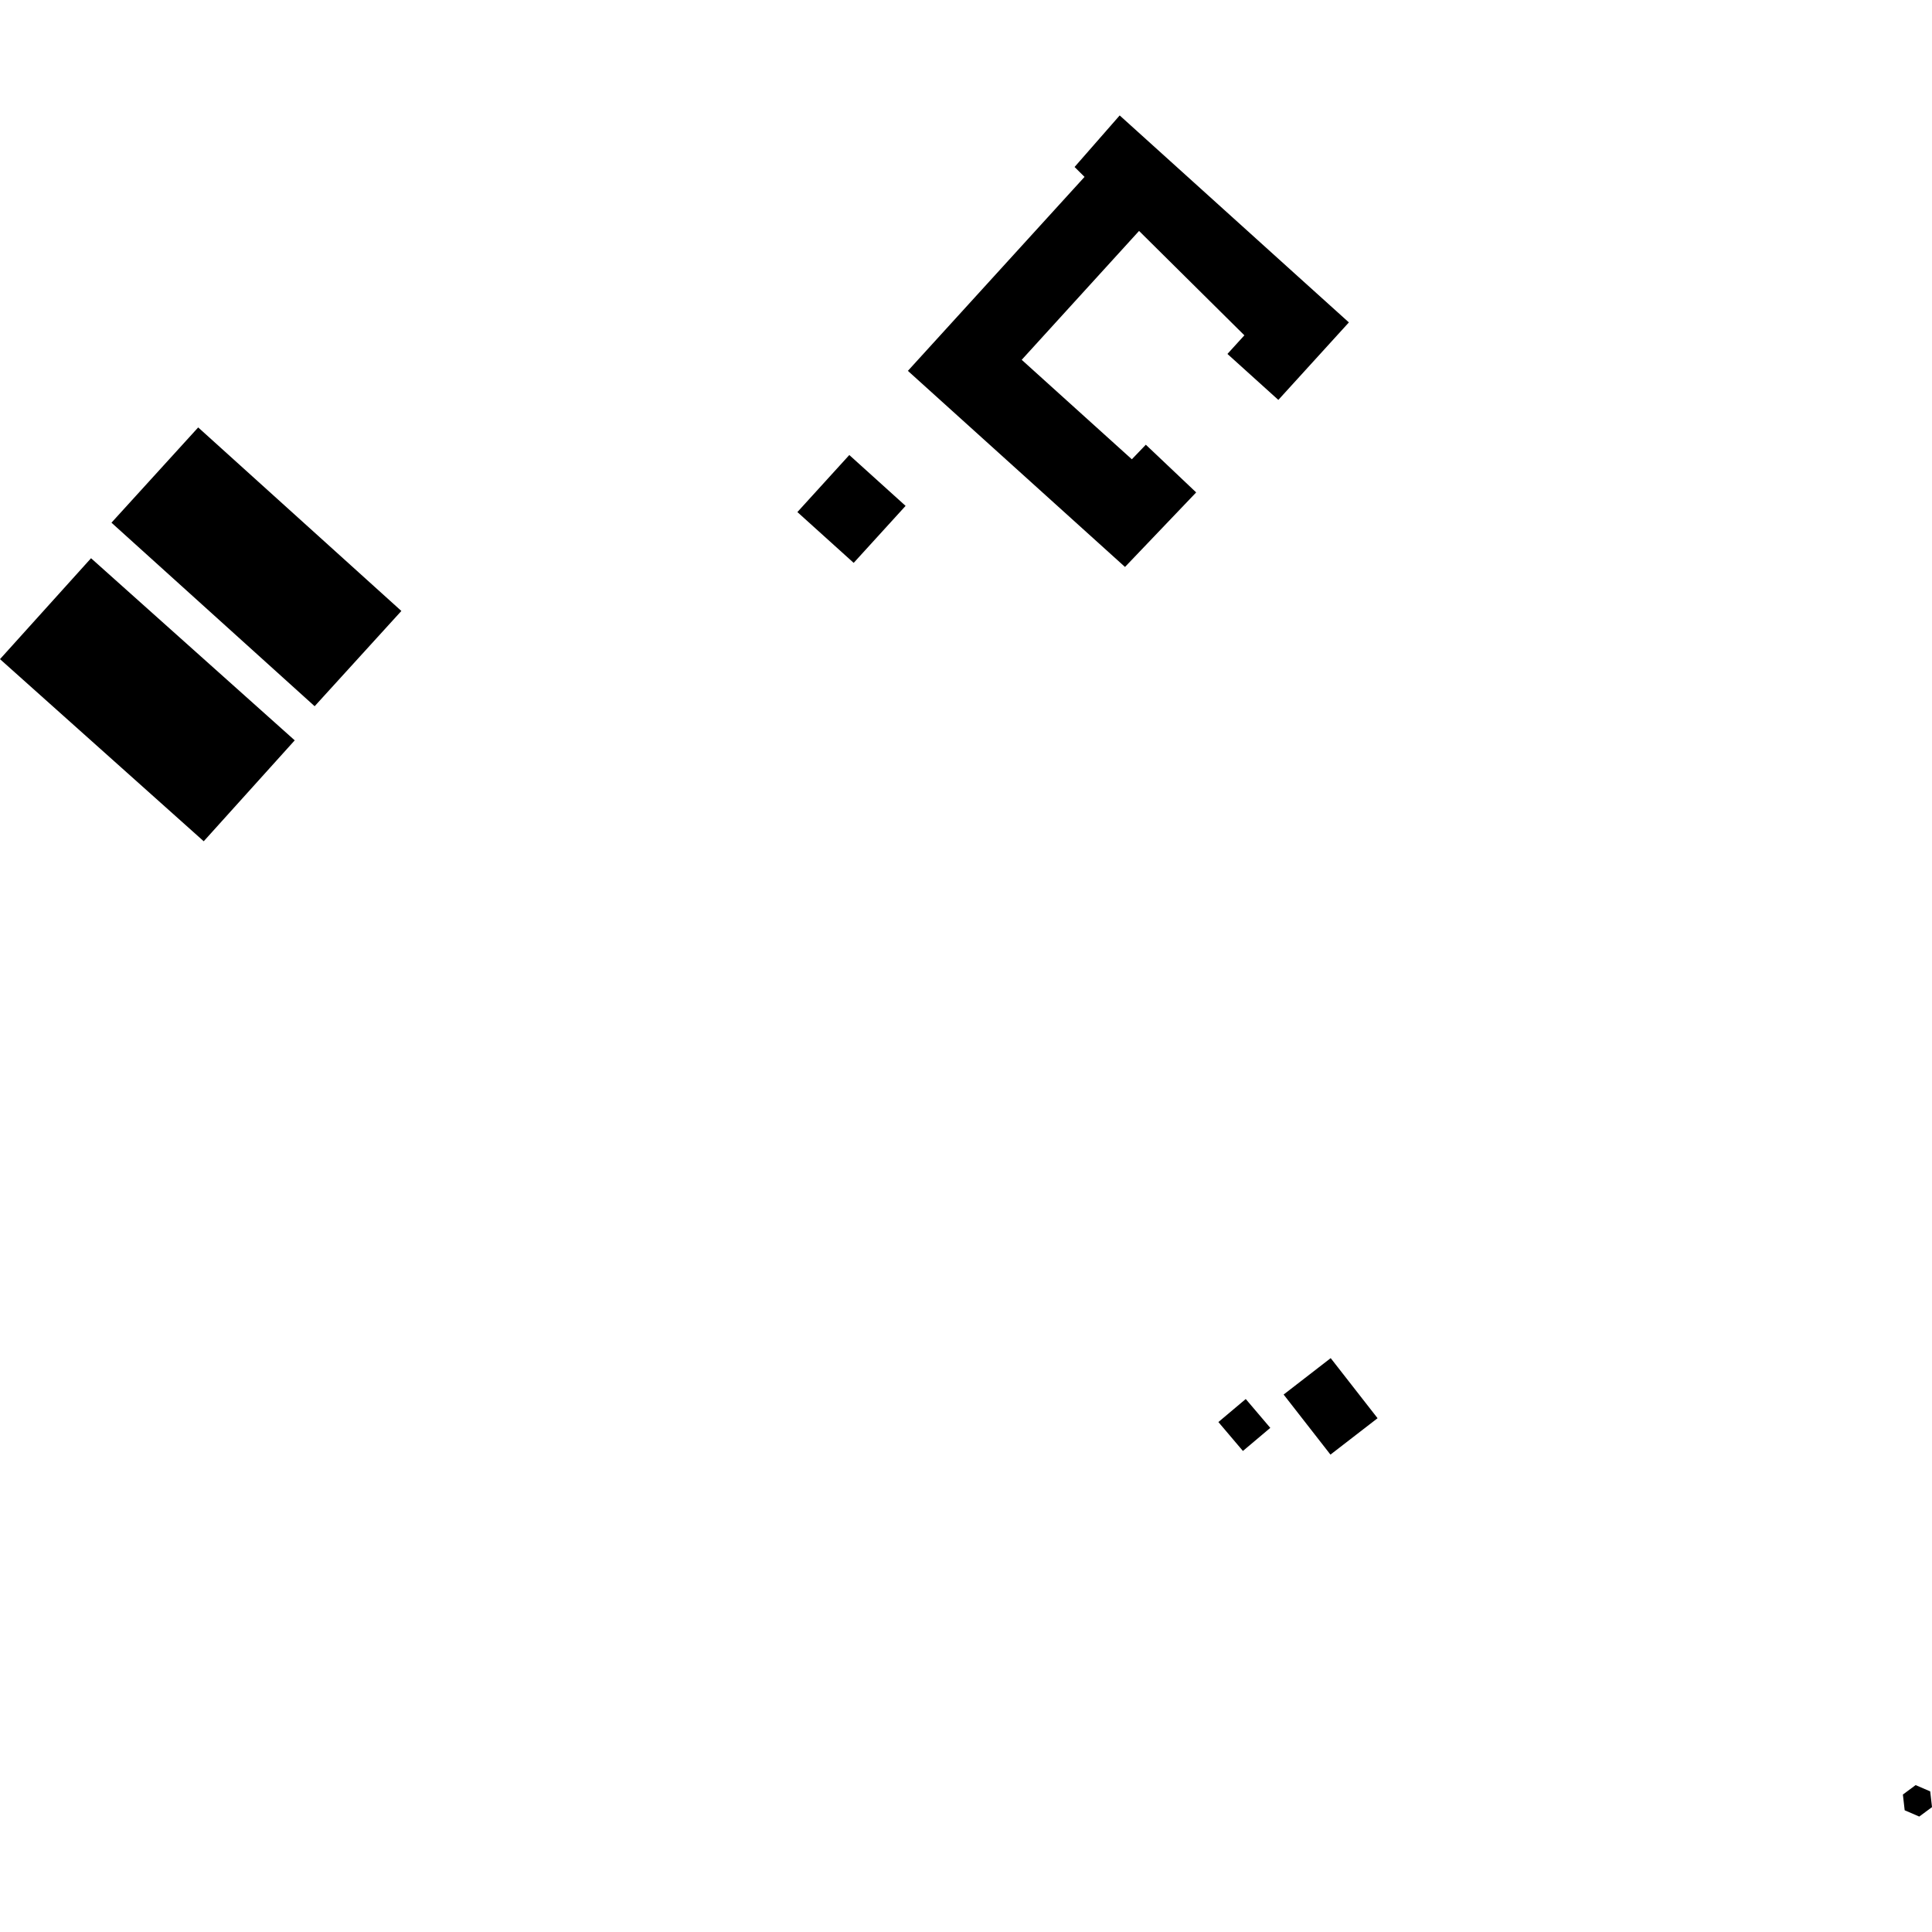 <?xml version="1.0" encoding="utf-8" standalone="no"?>
<!DOCTYPE svg PUBLIC "-//W3C//DTD SVG 1.1//EN"
  "http://www.w3.org/Graphics/SVG/1.1/DTD/svg11.dtd">
<!-- Created with matplotlib (https://matplotlib.org/) -->
<svg height="288pt" version="1.1" viewBox="0 0 288 288" width="288pt" xmlns="http://www.w3.org/2000/svg" xmlns:xlink="http://www.w3.org/1999/xlink">
 <defs>
  <style type="text/css">
*{stroke-linecap:butt;stroke-linejoin:round;}
  </style>
 </defs>
 <g id="figure_1">
  <g id="patch_1">
   <path d="M 0 288 
L 288 288 
L 288 0 
L 0 0 
z
" style="fill:none;opacity:0;"/>
  </g>
  <g id="axes_1">
   <g id="PatchCollection_1">
    <path clip-path="url(#pa147eb8231)" d="M 13.571 83.213 
L -0 98.257 
L 30.369 125.406 
L 43.934 110.362 
L 13.571 83.213 
"/>
    <path clip-path="url(#pa147eb8231)" d="M 161.671 26.369 
L 160.184 24.892 
L 166.91 17.208 
L 193.488 41.216 
L 201.076 48.061 
L 190.56 59.614 
L 182.972 52.761 
L 185.497 49.985 
L 169.797 34.424 
L 152.304 53.636 
L 168.722 68.465 
L 170.806 66.293 
L 178.311 73.404 
L 167.702 84.514 
L 135.337 55.283 
L 161.671 26.369 
"/>
    <path clip-path="url(#pa147eb8231)" d="M 118.865 76.333 
L 126.604 67.83 
L 134.995 75.41 
L 127.256 83.906 
L 118.865 76.333 
"/>
    <path clip-path="url(#pa147eb8231)" d="M 16.616 77.916 
L 29.544 63.716 
L 59.831 91.075 
L 46.903 105.275 
L 16.616 77.916 
"/>
    <path clip-path="url(#pa147eb8231)" d="M 283.66 267.509 
L 285.56 266.102 
L 287.734 267.04 
L 288 269.385 
L 286.099 270.792 
L 283.926 269.854 
L 283.66 267.509 
"/>
    <path clip-path="url(#pa147eb8231)" d="M 181.623 211.983 
L 185.702 208.549 
L 189.359 212.85 
L 185.28 216.292 
L 181.623 211.983 
"/>
    <path clip-path="url(#pa147eb8231)" d="M 191.348 207.882 
L 198.365 202.455 
L 205.352 211.41 
L 198.329 216.837 
L 191.348 207.882 
"/>
   </g>
  </g>
 </g>
 <defs>
  <clipPath id="pa147eb8231">
   <rect height="253.584" width="288" x="0" y="17.208"/>
  </clipPath>
 </defs>
</svg>
